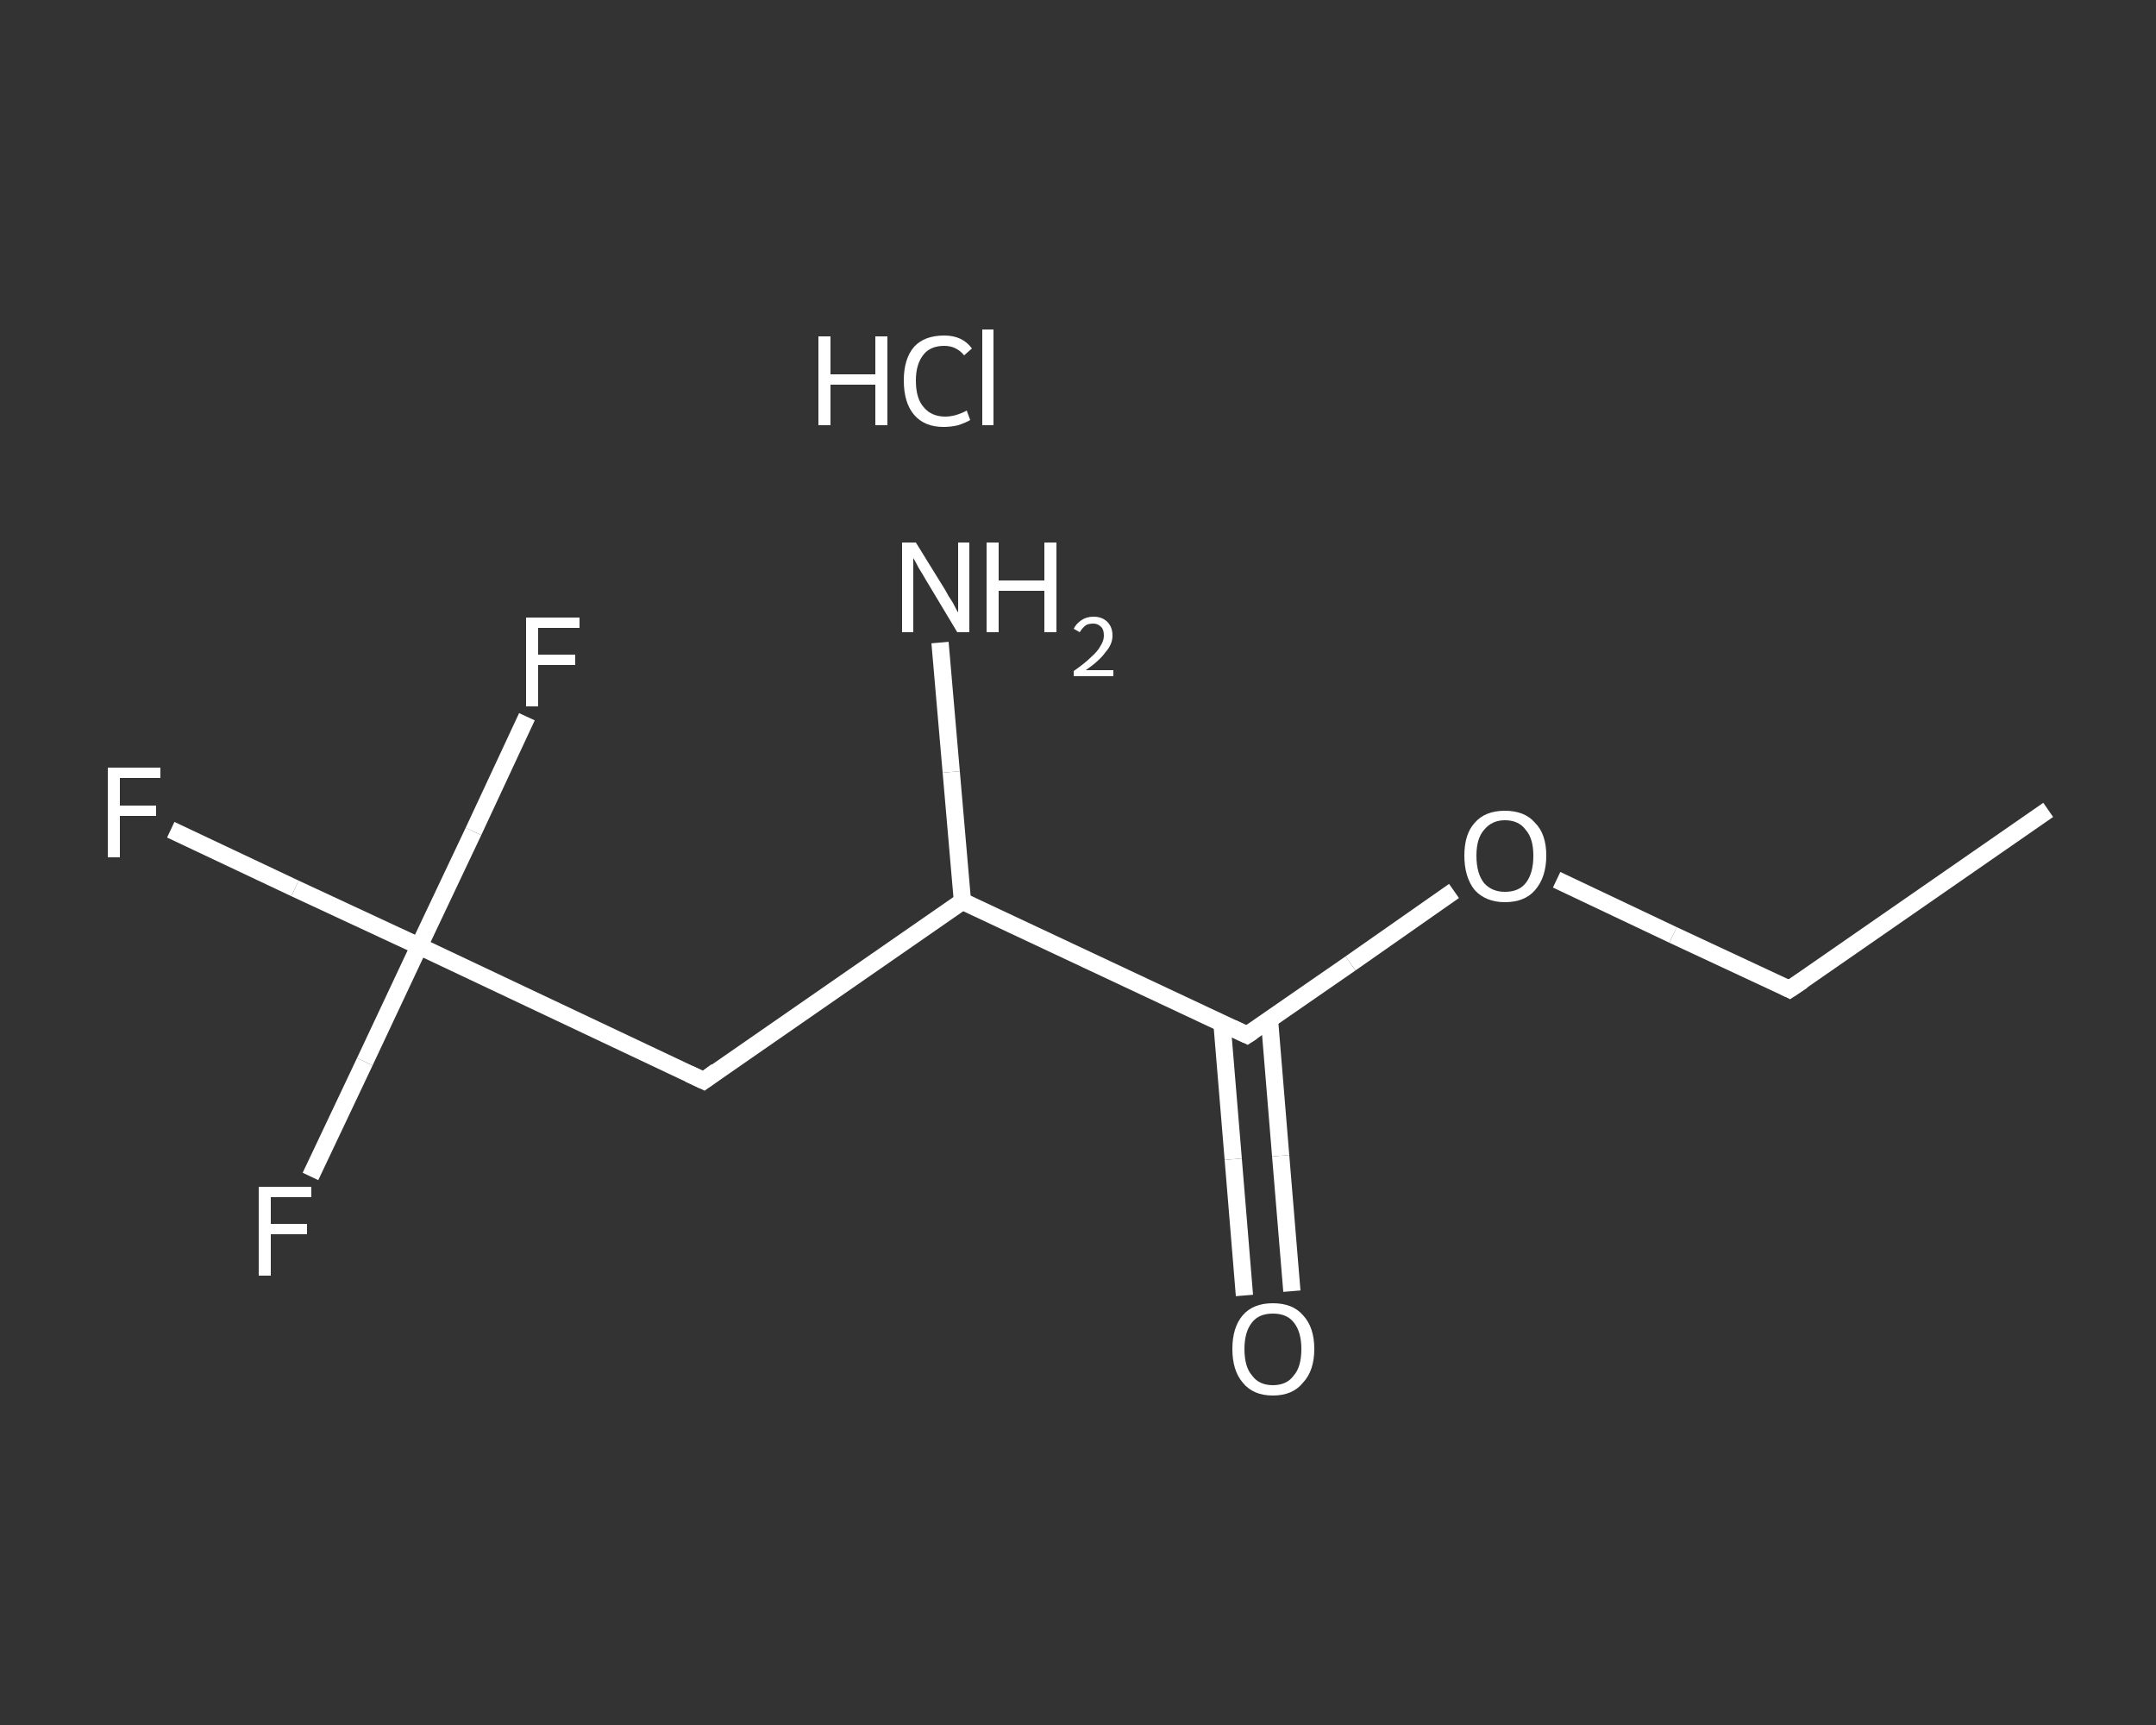 <?xml version='1.0' encoding='iso-8859-1'?>
<svg version='1.1' baseProfile='full'
              xmlns='http://www.w3.org/2000/svg'
                      xmlns:rdkit='http://www.rdkit.org/xml'
                      xmlns:xlink='http://www.w3.org/1999/xlink'
                  xml:space='preserve'
width='250px' height='200px' viewBox='0 0 250 200'>
<rect x="0" y="0" width="250" height="200" fill="#333333" stroke="none"/>
<!-- END OF HEADER -->
<rect style='opacity:1.0;fill:transparent;stroke:none' width='250.0' height='200.0' x='0.0' y='0.0'> </rect>
<path class='bond-0 atom-0 atom-1' d='M 237.5,93.9 L 207.5,114.7' style='fill:none;fill-rule:evenodd;stroke:#FFFFFF;stroke-width:2.0px;stroke-linecap:butt;stroke-linejoin:miter;stroke-opacity:1' />
<path class='bond-1 atom-1 atom-2' d='M 207.5,114.7 L 194.0,108.4' style='fill:none;fill-rule:evenodd;stroke:#FFFFFF;stroke-width:2.0px;stroke-linecap:butt;stroke-linejoin:miter;stroke-opacity:1' />
<path class='bond-1 atom-1 atom-2' d='M 194.0,108.4 L 180.5,102.0' style='fill:none;fill-rule:evenodd;stroke:#FFFFFF;stroke-width:2.0px;stroke-linecap:butt;stroke-linejoin:miter;stroke-opacity:1' />
<path class='bond-2 atom-2 atom-3' d='M 168.6,103.3 L 156.6,111.7' style='fill:none;fill-rule:evenodd;stroke:#FFFFFF;stroke-width:2.0px;stroke-linecap:butt;stroke-linejoin:miter;stroke-opacity:1' />
<path class='bond-2 atom-2 atom-3' d='M 156.6,111.7 L 144.6,120.0' style='fill:none;fill-rule:evenodd;stroke:#FFFFFF;stroke-width:2.0px;stroke-linecap:butt;stroke-linejoin:miter;stroke-opacity:1' />
<path class='bond-3 atom-3 atom-4' d='M 141.7,118.7 L 143.0,134.4' style='fill:none;fill-rule:evenodd;stroke:#FFFFFF;stroke-width:2.0px;stroke-linecap:butt;stroke-linejoin:miter;stroke-opacity:1' />
<path class='bond-3 atom-3 atom-4' d='M 143.0,134.4 L 144.3,150.2' style='fill:none;fill-rule:evenodd;stroke:#FFFFFF;stroke-width:2.0px;stroke-linecap:butt;stroke-linejoin:miter;stroke-opacity:1' />
<path class='bond-3 atom-3 atom-4' d='M 147.2,118.2 L 148.5,134.0' style='fill:none;fill-rule:evenodd;stroke:#FFFFFF;stroke-width:2.0px;stroke-linecap:butt;stroke-linejoin:miter;stroke-opacity:1' />
<path class='bond-3 atom-3 atom-4' d='M 148.5,134.0 L 149.8,149.7' style='fill:none;fill-rule:evenodd;stroke:#FFFFFF;stroke-width:2.0px;stroke-linecap:butt;stroke-linejoin:miter;stroke-opacity:1' />
<path class='bond-4 atom-3 atom-5' d='M 144.6,120.0 L 111.6,104.5' style='fill:none;fill-rule:evenodd;stroke:#FFFFFF;stroke-width:2.0px;stroke-linecap:butt;stroke-linejoin:miter;stroke-opacity:1' />
<path class='bond-5 atom-5 atom-6' d='M 111.6,104.5 L 110.3,89.5' style='fill:none;fill-rule:evenodd;stroke:#FFFFFF;stroke-width:2.0px;stroke-linecap:butt;stroke-linejoin:miter;stroke-opacity:1' />
<path class='bond-5 atom-5 atom-6' d='M 110.3,89.5 L 109.0,74.5' style='fill:none;fill-rule:evenodd;stroke:#FFFFFF;stroke-width:2.0px;stroke-linecap:butt;stroke-linejoin:miter;stroke-opacity:1' />
<path class='bond-6 atom-5 atom-7' d='M 111.6,104.5 L 81.6,125.3' style='fill:none;fill-rule:evenodd;stroke:#FFFFFF;stroke-width:2.0px;stroke-linecap:butt;stroke-linejoin:miter;stroke-opacity:1' />
<path class='bond-7 atom-7 atom-8' d='M 81.6,125.3 L 48.6,109.7' style='fill:none;fill-rule:evenodd;stroke:#FFFFFF;stroke-width:2.0px;stroke-linecap:butt;stroke-linejoin:miter;stroke-opacity:1' />
<path class='bond-8 atom-8 atom-9' d='M 48.6,109.7 L 34.2,103.0' style='fill:none;fill-rule:evenodd;stroke:#FFFFFF;stroke-width:2.0px;stroke-linecap:butt;stroke-linejoin:miter;stroke-opacity:1' />
<path class='bond-8 atom-8 atom-9' d='M 34.2,103.0 L 19.8,96.2' style='fill:none;fill-rule:evenodd;stroke:#FFFFFF;stroke-width:2.0px;stroke-linecap:butt;stroke-linejoin:miter;stroke-opacity:1' />
<path class='bond-9 atom-8 atom-10' d='M 48.6,109.7 L 42.3,123.1' style='fill:none;fill-rule:evenodd;stroke:#FFFFFF;stroke-width:2.0px;stroke-linecap:butt;stroke-linejoin:miter;stroke-opacity:1' />
<path class='bond-9 atom-8 atom-10' d='M 42.3,123.1 L 36.0,136.4' style='fill:none;fill-rule:evenodd;stroke:#FFFFFF;stroke-width:2.0px;stroke-linecap:butt;stroke-linejoin:miter;stroke-opacity:1' />
<path class='bond-10 atom-8 atom-11' d='M 48.6,109.7 L 54.9,96.4' style='fill:none;fill-rule:evenodd;stroke:#FFFFFF;stroke-width:2.0px;stroke-linecap:butt;stroke-linejoin:miter;stroke-opacity:1' />
<path class='bond-10 atom-8 atom-11' d='M 54.9,96.4 L 61.1,83.1' style='fill:none;fill-rule:evenodd;stroke:#FFFFFF;stroke-width:2.0px;stroke-linecap:butt;stroke-linejoin:miter;stroke-opacity:1' />
<path d='M 209.0,113.7 L 207.5,114.7 L 206.9,114.4' style='fill:none;stroke:#FFFFFF;stroke-width:2.0px;stroke-linecap:butt;stroke-linejoin:miter;stroke-opacity:1;' />
<path d='M 145.2,119.6 L 144.6,120.0 L 142.9,119.2' style='fill:none;stroke:#FFFFFF;stroke-width:2.0px;stroke-linecap:butt;stroke-linejoin:miter;stroke-opacity:1;' />
<path d='M 83.1,124.2 L 81.6,125.3 L 79.9,124.5' style='fill:none;stroke:#FFFFFF;stroke-width:2.0px;stroke-linecap:butt;stroke-linejoin:miter;stroke-opacity:1;' />
<path class='atom-2' d='M 169.8 99.2
Q 169.8 96.7, 171.0 95.4
Q 172.2 94.0, 174.5 94.0
Q 176.8 94.0, 178.0 95.4
Q 179.3 96.7, 179.3 99.2
Q 179.3 101.7, 178.0 103.2
Q 176.8 104.6, 174.5 104.6
Q 172.3 104.6, 171.0 103.2
Q 169.8 101.7, 169.8 99.2
M 174.5 103.4
Q 176.1 103.4, 176.9 102.4
Q 177.8 101.3, 177.8 99.2
Q 177.8 97.2, 176.9 96.2
Q 176.1 95.1, 174.5 95.1
Q 173.0 95.1, 172.1 96.2
Q 171.2 97.2, 171.2 99.2
Q 171.2 101.3, 172.1 102.4
Q 173.0 103.4, 174.5 103.4
' fill='#FFFFFF'/>
<path class='atom-4' d='M 142.9 156.4
Q 142.9 153.9, 144.1 152.5
Q 145.3 151.1, 147.6 151.1
Q 149.9 151.1, 151.1 152.5
Q 152.4 153.9, 152.4 156.4
Q 152.4 158.9, 151.1 160.3
Q 149.9 161.8, 147.6 161.8
Q 145.3 161.8, 144.1 160.3
Q 142.9 158.9, 142.9 156.4
M 147.6 160.6
Q 149.2 160.6, 150.0 159.5
Q 150.9 158.5, 150.9 156.4
Q 150.9 154.4, 150.0 153.3
Q 149.2 152.3, 147.6 152.3
Q 146.0 152.3, 145.2 153.3
Q 144.3 154.4, 144.3 156.4
Q 144.3 158.5, 145.2 159.5
Q 146.0 160.6, 147.6 160.6
' fill='#FFFFFF'/>
<path class='atom-6' d='M 106.2 62.9
L 109.6 68.4
Q 109.9 69.0, 110.5 69.9
Q 111.0 70.9, 111.1 71.0
L 111.1 62.9
L 112.4 62.9
L 112.4 73.3
L 111.0 73.3
L 107.4 67.3
Q 107.0 66.6, 106.5 65.8
Q 106.1 65.0, 105.9 64.7
L 105.9 73.3
L 104.6 73.3
L 104.6 62.9
L 106.2 62.9
' fill='#FFFFFF'/>
<path class='atom-6' d='M 114.4 62.9
L 115.8 62.9
L 115.8 67.3
L 121.1 67.3
L 121.1 62.9
L 122.5 62.9
L 122.5 73.3
L 121.1 73.3
L 121.1 68.5
L 115.8 68.5
L 115.8 73.3
L 114.4 73.3
L 114.4 62.9
' fill='#FFFFFF'/>
<path class='atom-6' d='M 124.5 72.9
Q 124.8 72.3, 125.4 71.9
Q 126.0 71.5, 126.8 71.5
Q 127.8 71.5, 128.4 72.1
Q 129.0 72.7, 129.0 73.7
Q 129.0 74.7, 128.2 75.6
Q 127.5 76.6, 125.9 77.7
L 129.1 77.7
L 129.1 78.4
L 124.5 78.4
L 124.5 77.8
Q 125.8 76.9, 126.5 76.2
Q 127.3 75.5, 127.6 74.9
Q 128.0 74.3, 128.0 73.7
Q 128.0 73.0, 127.7 72.7
Q 127.3 72.3, 126.8 72.3
Q 126.2 72.3, 125.9 72.5
Q 125.5 72.8, 125.2 73.3
L 124.5 72.9
' fill='#FFFFFF'/>
<path class='atom-9' d='M 12.5 89.0
L 18.6 89.0
L 18.6 90.2
L 13.9 90.2
L 13.9 93.4
L 18.1 93.4
L 18.1 94.6
L 13.9 94.6
L 13.9 99.4
L 12.5 99.4
L 12.5 89.0
' fill='#FFFFFF'/>
<path class='atom-10' d='M 30.0 137.6
L 36.1 137.6
L 36.1 138.8
L 31.4 138.8
L 31.4 141.9
L 35.6 141.9
L 35.6 143.1
L 31.4 143.1
L 31.4 147.9
L 30.0 147.9
L 30.0 137.6
' fill='#FFFFFF'/>
<path class='atom-11' d='M 61.0 71.6
L 67.2 71.6
L 67.2 72.8
L 62.4 72.8
L 62.4 75.9
L 66.7 75.9
L 66.7 77.1
L 62.4 77.1
L 62.4 81.9
L 61.0 81.9
L 61.0 71.6
' fill='#FFFFFF'/>
<path class='atom-12' d='M 94.9 39.0
L 96.3 39.0
L 96.3 43.4
L 101.5 43.4
L 101.5 39.0
L 102.9 39.0
L 102.9 49.3
L 101.5 49.3
L 101.5 44.6
L 96.3 44.6
L 96.3 49.3
L 94.9 49.3
L 94.9 39.0
' fill='#FFFFFF'/>
<path class='atom-12' d='M 104.8 44.1
Q 104.8 41.6, 106.0 40.2
Q 107.2 38.9, 109.5 38.9
Q 111.6 38.9, 112.7 40.4
L 111.8 41.2
Q 110.9 40.1, 109.5 40.1
Q 107.9 40.1, 107.1 41.1
Q 106.2 42.2, 106.2 44.1
Q 106.2 46.2, 107.1 47.2
Q 108.0 48.3, 109.6 48.3
Q 110.8 48.3, 112.1 47.6
L 112.5 48.7
Q 112.0 49.0, 111.1 49.3
Q 110.3 49.5, 109.4 49.5
Q 107.2 49.5, 106.0 48.1
Q 104.8 46.7, 104.8 44.1
' fill='#FFFFFF'/>
<path class='atom-12' d='M 113.9 38.2
L 115.2 38.2
L 115.2 49.3
L 113.9 49.3
L 113.9 38.2
' fill='#FFFFFF'/>
</svg>
